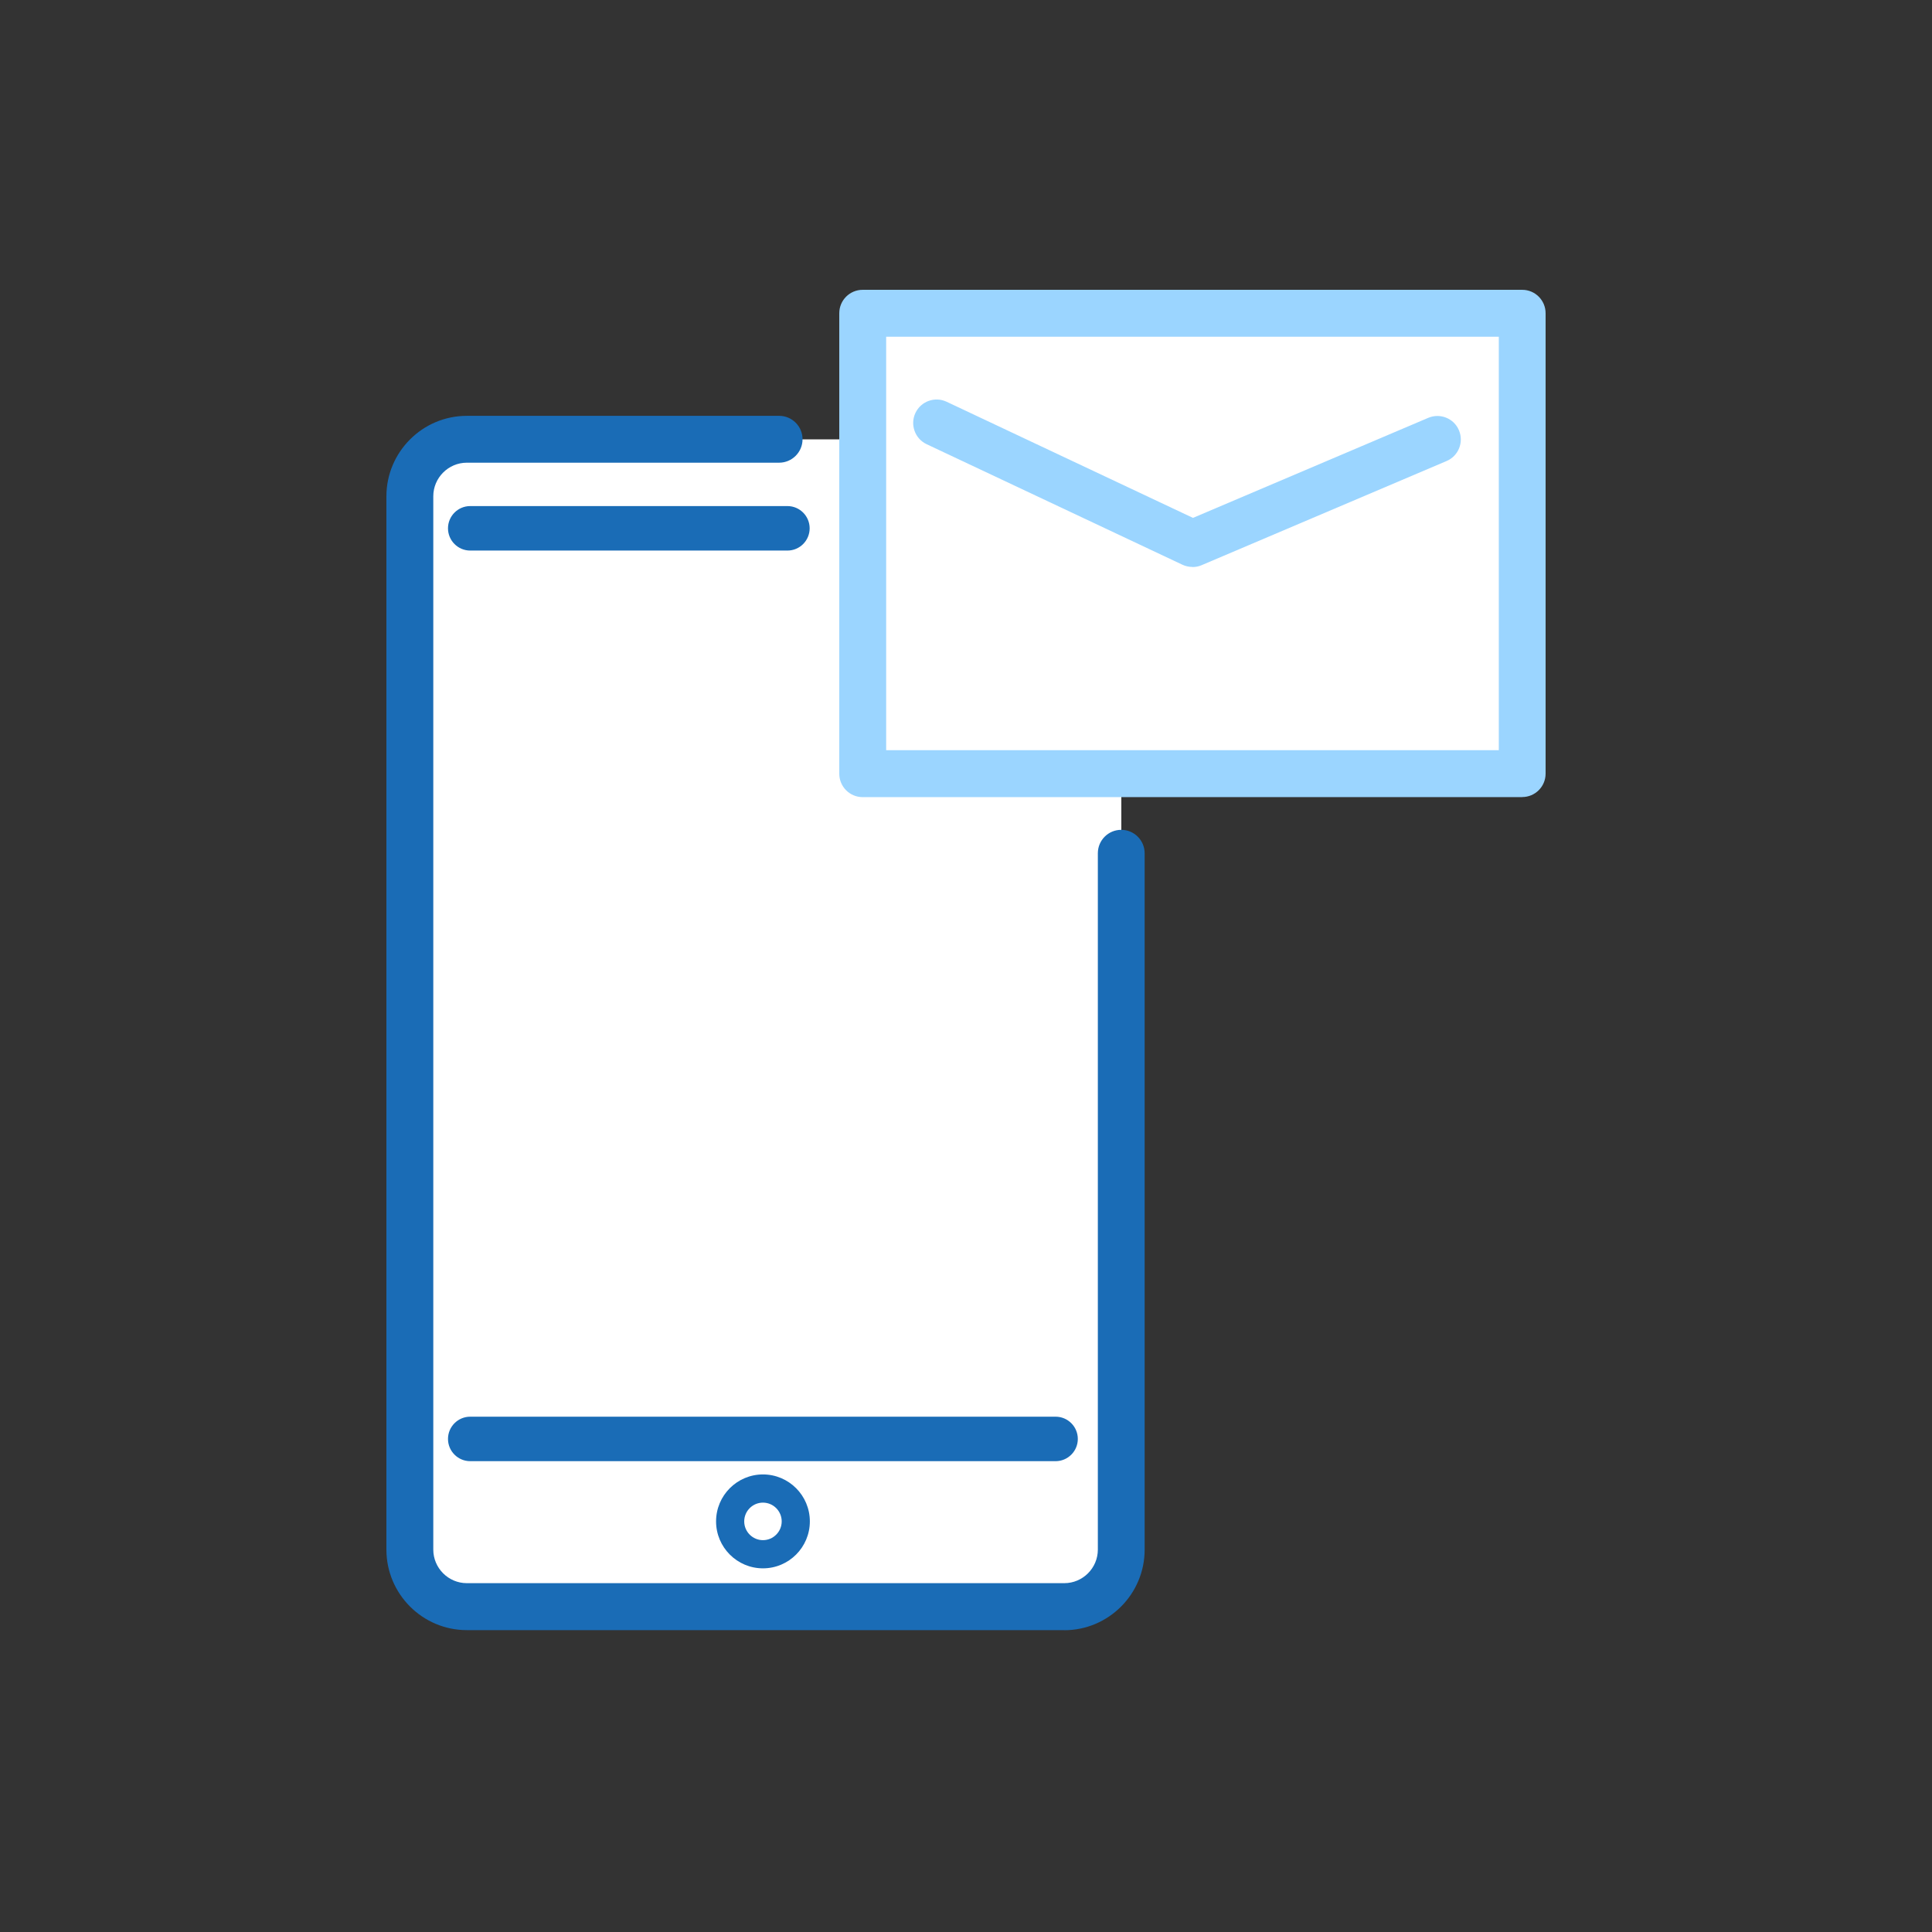 <svg fill="none" height="160" viewBox="0 0 160 160" width="160" xmlns="http://www.w3.org/2000/svg" xmlns:xlink="http://www.w3.org/1999/xlink"><rect x="0" y="0" width="160" height="160" fill="#333333" stroke="none"/><clipPath id="a"><path d="m32 24h96v111h-96z"/></clipPath><mask height="160" maskUnits="userSpaceOnUse" width="160" x="0" y="0"><path d="m0 0h160v160h-160z" fill="#d9d9d9"/></mask><g clip-path="url(#a)"><path d="m88.148 36.386h-49.495c-2.604 0-4.716 2.114-4.716 4.722v87.237c0 2.608 2.111 4.722 4.716 4.722h49.495c2.604 0 4.716-2.114 4.716-4.722v-87.237c0-2.608-2.111-4.722-4.716-4.722z" fill="#fff"/><g fill="#1a6cb6"><path d="m65.213 41.911h-26.273c-1.014 0-1.839.826-1.839 1.842 0 1.016.825 1.842 1.839 1.842h26.273c1.014 0 1.839-.826 1.839-1.842 0-1.016-.825-1.842-1.839-1.842z"/><path d="m87.421 117.324h-48.481c-1.014 0-1.839.826-1.839 1.842 0 1.015.825 1.842 1.839 1.842h48.481c1.014 0 1.839-.827 1.839-1.842 0-1.016-.825-1.842-1.839-1.842z"/><path d="m63.185 122.106c-2.142 0-3.883 1.744-3.883 3.889s1.741 3.888 3.883 3.888c2.142 0 3.883-1.743 3.883-3.888s-1.741-3.889-3.883-3.889zm0 5.443c-.855 0-1.552-.698-1.552-1.554 0-.857.696-1.554 1.552-1.554.855 0 1.552.697 1.552 1.554 0 .856-.696 1.554-1.552 1.554z"/><path d="m88.141 135h-49.48c-3.671 0-6.661-2.994-6.661-6.67v-87.222c0-3.676 2.99-6.67 6.661-6.67h25.864c1.075 0 1.938.872 1.938 1.94 0 1.069-.87 1.94-1.938 1.94h-25.864c-1.529 0-2.778 1.251-2.778 2.782v87.23c0 1.531 1.249 2.781 2.778 2.781h49.48c1.529 0 2.778-1.25 2.778-2.781v-57.668c0-1.076.87-1.94 1.938-1.94 1.067 0 1.938.872 1.938 1.94v57.675c0 3.676-2.99 6.671-6.661 6.671z"/></g><path d="m126.062 25.94h-54.619v38.127h54.619z" fill="#fff"/><path d="m126.062 66.015h-54.619c-1.075 0-1.938-.872-1.938-1.94v-38.134c0-1.076.87-1.94 1.938-1.94h54.619c1.075 0 1.938.872 1.938 1.94v38.127c0 1.076-.87 1.94-1.938 1.94zm-52.674-3.889h50.737v-34.238h-50.737z" fill="#9bd5ff"/><path d="m98.752 46.952c-.28 0-.568-.061-.825-.182l-21.186-9.983c-.969-.455-1.385-1.615-.931-2.585.454-.97 1.612-1.387 2.581-.932l20.407 9.619 19.483-8.285c.984-.417 2.127.038 2.543 1.031.417.985-.038 2.13-1.029 2.547l-20.286 8.626c-.242.106-.5.152-.757.152z" fill="#9bd5ff"/></g></svg>